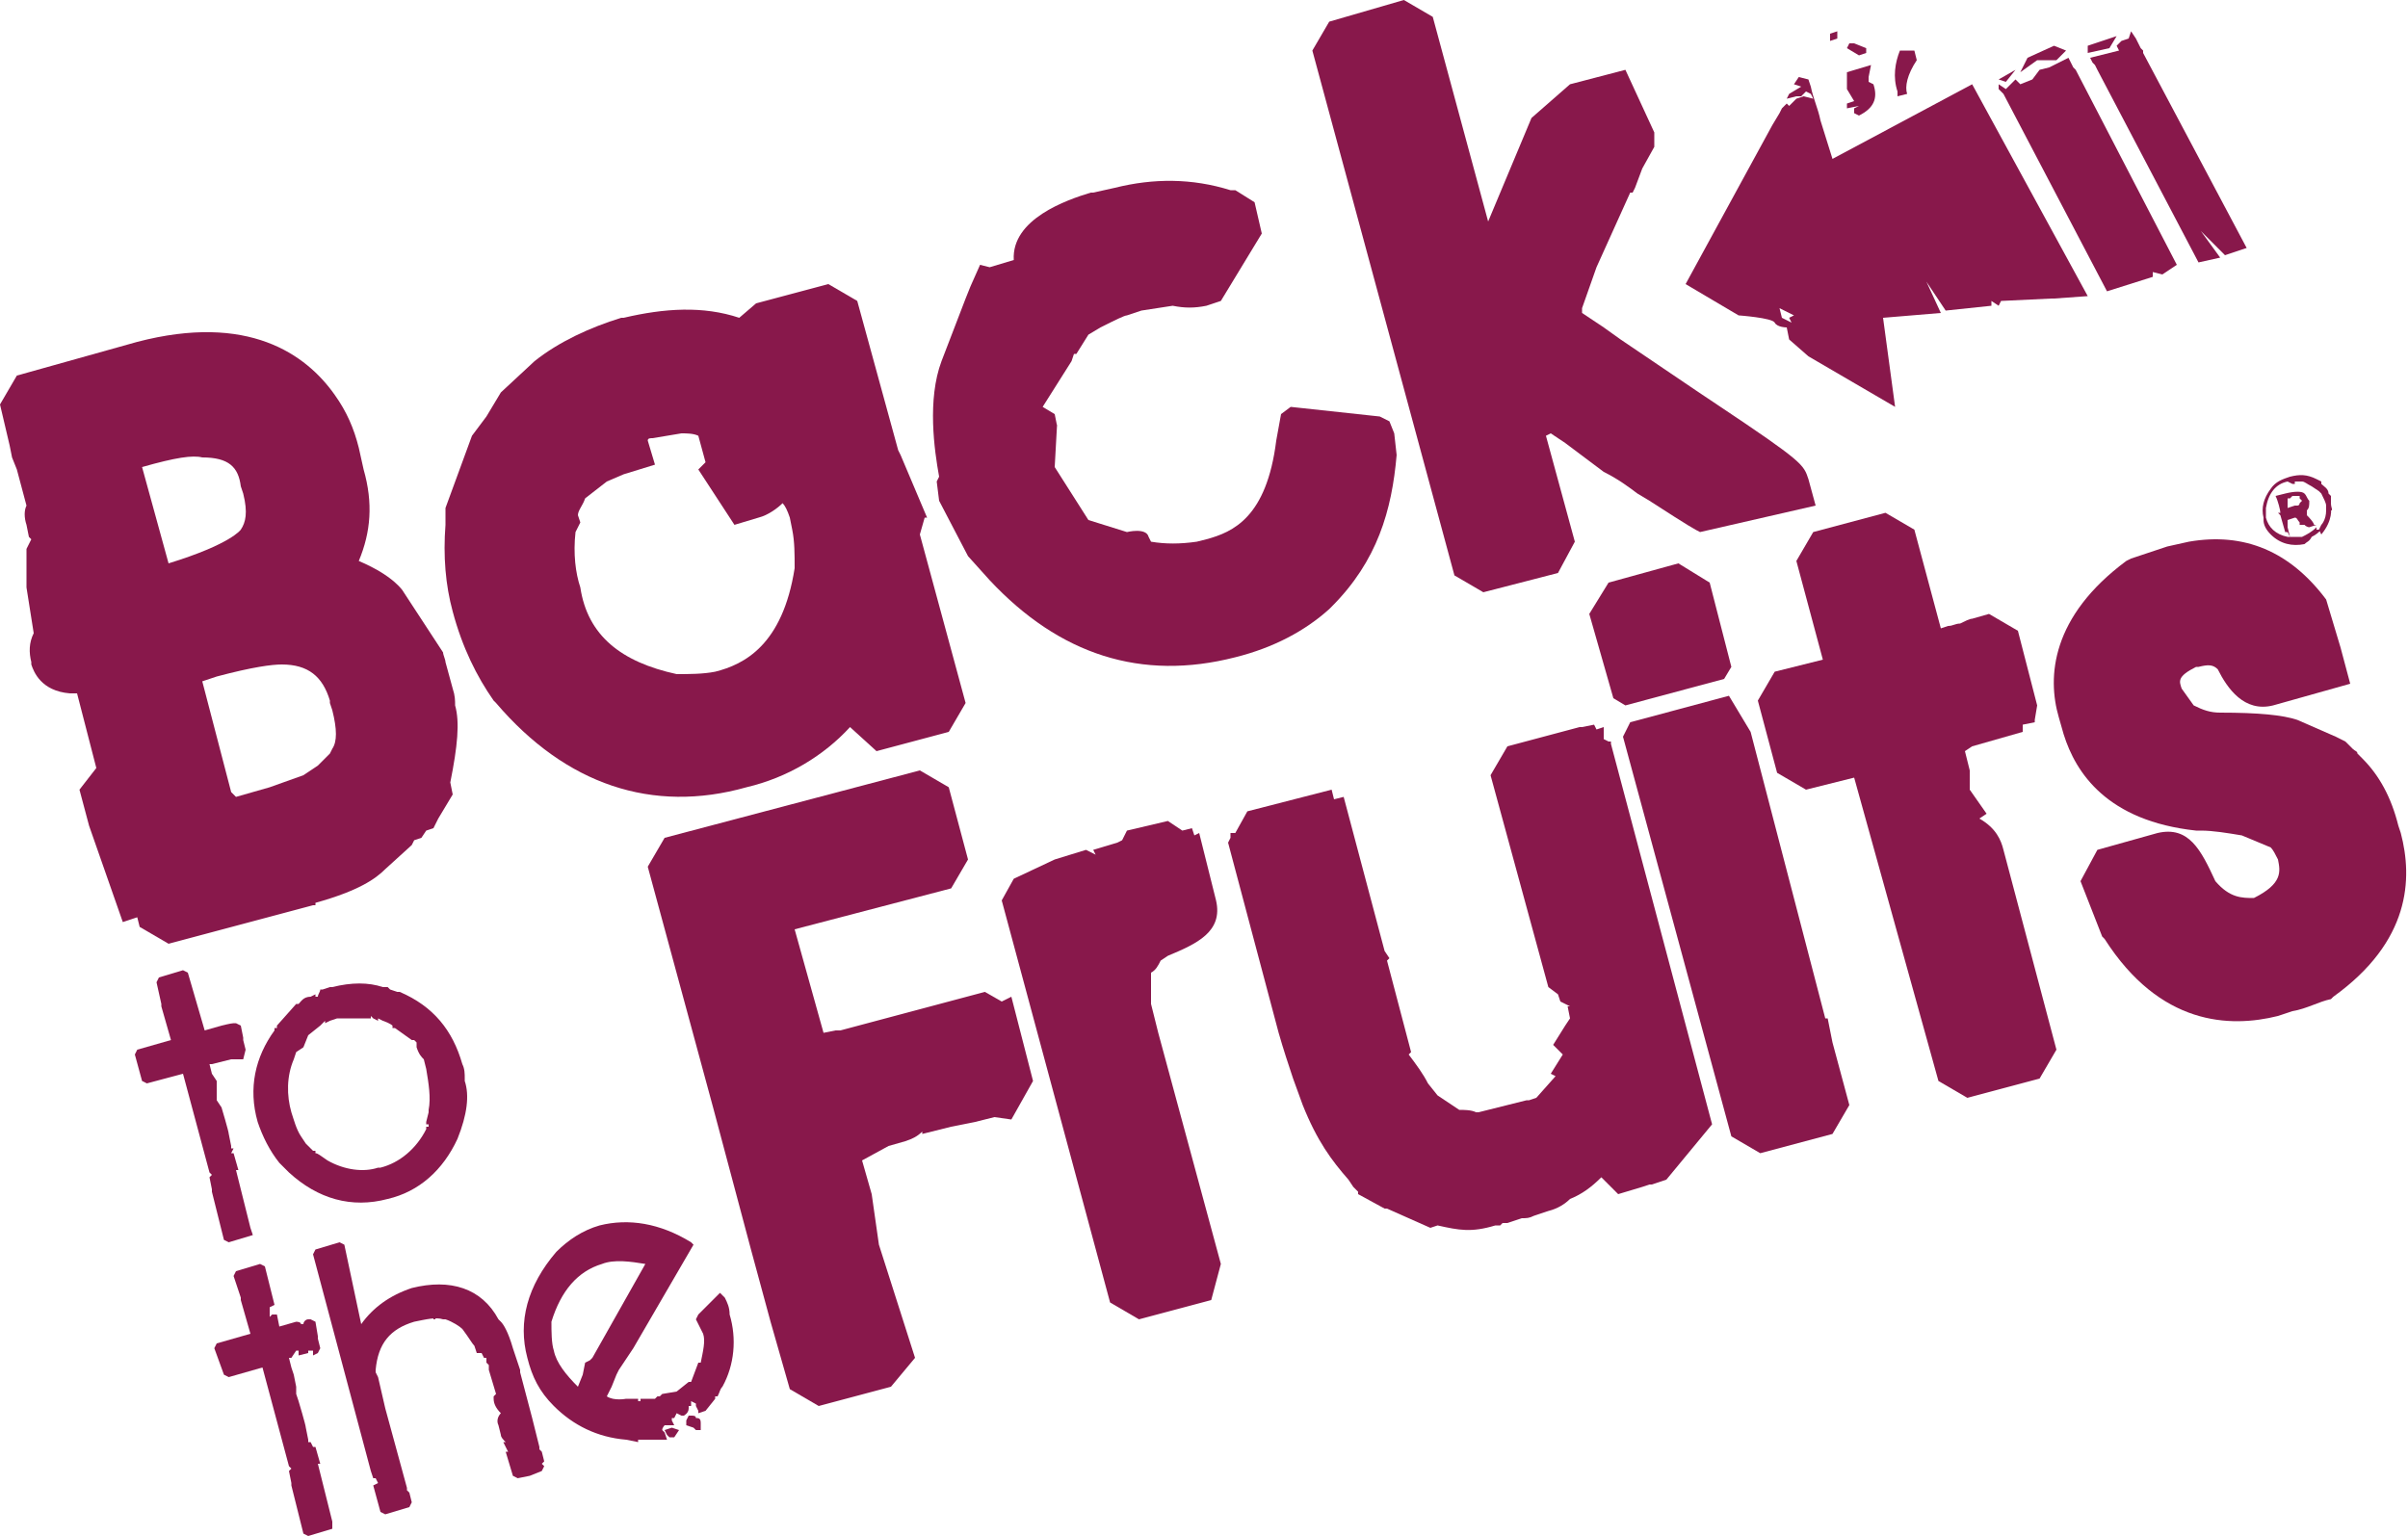 <?xml version="1.0" encoding="utf-8"?>
<!-- Generator: Adobe Illustrator 22.1.0, SVG Export Plug-In . SVG Version: 6.00 Build 0)  -->
<svg version="1.1" id="Layer_1" xmlns="http://www.w3.org/2000/svg" xmlns:xlink="http://www.w3.org/1999/xlink" x="0px" y="0px" viewBox="0 0 100 63.8" enable-background="new 0 0 100 63.8" xml:space="preserve">
  <g>
    <path fill="#88184B" d="M13.6,48.2c0.7,0.4,1.5,0.5,2.1,0.3l0.1,0c0.8-0.2,1.5-0.8,1.9-1.6l0-0.1l0.1,0l0-0.1l-0.1,0l0-0.1l0.1-0.4
		l0,0l0-0.1c0.1-0.5,0-1.1-0.1-1.7l-0.1-0.4l0,0c-0.1-0.1-0.2-0.2-0.3-0.5l0-0.1l0,0l0-0.1l-0.1-0.1l0,0l-0.1,0l-0.7-0.5l-0.1,0
		l0-0.1c0,0-0.1-0.1-0.4-0.2l0,0l-0.2-0.1l0,0.1l-0.2-0.1l0,0l-0.1-0.1l0,0.1l-0.2,0l-0.1,0l-0.2,0L14,42.3l-0.3,0.1l0,0l-0.2,0.1
		l0-0.1l-0.2,0.2L12.8,43l-0.2,0.5l-0.3,0.2L12.2,44c-0.3,0.7-0.3,1.5-0.1,2.2c0.1,0.3,0.2,0.7,0.4,1l0,0l0,0l0.2,0.3l0.3,0.3l0.1,0
		l0,0.1C13.2,47.9,13.3,48,13.6,48.2L13.6,48.2L13.6,48.2z M16.1,49.8c-1.5,0.4-2.9,0-4.1-1.1l0,0l0,0c-0.1-0.1-0.2-0.2-0.4-0.4
		c-0.4-0.5-0.7-1.1-0.9-1.7c-0.4-1.4-0.1-2.7,0.7-3.8l0,0l0-0.1l0.1,0l0-0.1l0.8-0.9l0.1,0c0.1-0.1,0.2-0.3,0.5-0.3l0.2-0.1l0,0.1
		l0.1,0c0-0.1,0.1-0.2,0.1-0.3l0.1,0l0.3-0.1l0.1,0l0,0c0.8-0.2,1.5-0.2,2.1,0l0.1,0l0.1,0l0,0l0,0l0.1,0.1l0,0l0.3,0.1l0,0l0.1,0
		c1.4,0.6,2.2,1.6,2.6,3c0.1,0.2,0.1,0.4,0.1,0.6l0,0.1c0.2,0.6,0.1,1.4-0.3,2.4C18.4,48.6,17.4,49.5,16.1,49.8" />
    <path fill="#88184B" d="M10.5,51.3l-1,0.3l-0.2-0.1l-0.5-2l0-0.1l0,0l-0.1-0.5l0.1-0.1l-0.1-0.1l-1.1-4.1L6.1,45l-0.2-0.1l-0.3-1.1
		l0.1-0.2l1.4-0.4l-0.4-1.4l0-0.1l0,0l-0.2-0.9l0.1-0.2l1-0.3l0.2,0.1l0.7,2.4l0.7-0.2c0,0,0.4-0.1,0.5-0.1l0.1,0l0.2,0.1l0.1,0.5
		l0,0.1l0,0l0.1,0.4L10.1,44L9.9,44l-0.3,0l-0.4,0.1l-0.4,0.1l-0.1,0l0.1,0.4L9,44.9L9,45.4l0,0.3L9.2,46c0,0,0.3,1,0.3,1.1l0.1,0.5
		l0,0.1l0.1,0l-0.1,0.2l0.1,0l0.2,0.7l-0.1,0l0,0l0,0l0.6,2.4L10.5,51.3z" />
    <path fill="#88184B" d="M13.8,63.5l-1,0.3l-0.2-0.1l-0.5-2l0-0.1l0,0l-0.1-0.5l0.1-0.1l-0.1-0.1l-1.1-4.1l-1.4,0.4l-0.2-0.1L8.9,56
		L9,55.8l1.4-0.4L10,54l0-0.1l0,0L9.7,53l0.1-0.2l1-0.3l0.2,0.1l0.4,1.6l-0.2,0.1l0,0.1l0,0.3l0,0l0.1-0.1l0.2,0l0.1,0.5l0.7-0.2
		c0,0,0.2,0,0.2,0.1l0.1,0c0-0.1,0.1-0.2,0.2-0.2l0.1,0l0.2,0.1l0.1,0.6l0,0.1l0,0l0.1,0.4l-0.1,0.2l-0.2,0.1l0-0.1L13,56.1l-0.1,0
		l-0.1,0l0,0.1l-0.4,0.1l0-0.2l-0.1,0l-0.2,0.3l-0.1,0l0.1,0.4l0.1,0.3l0.1,0.5l0,0.3l0.1,0.3c0,0,0.3,1,0.3,1.1l0.1,0.5l0,0.1
		l0.1,0L13,60.1l0.1,0l0.2,0.7l-0.1,0l0,0l0,0l0.6,2.4L13.8,63.5z" />
    <path fill="#88184B" d="M18,54.7l0,0.1l0.1,0L18,54.7L18,54.7L18,54.7z M16.5,62.8L16.5,62.8L16.5,62.8L16.5,62.8L16.5,62.8z
		 M16.1,61.2L16.1,61.2L16.1,61.2L16.1,61.2L16.1,61.2z M16.4,62.7L16.4,62.7L16.4,62.7L16.4,62.7L16.4,62.7z M16.4,62.5L16.4,62.5
		L16.4,62.5L16.4,62.5L16.4,62.5z M15.5,60.4l0.1,0.1L15.5,60.4L15.5,60.4z M15.9,62.4L15.9,62.4L15.9,62.4L15.9,62.4L15.9,62.4z
		 M14.5,57.7L14.5,57.7L14.5,57.7L14.5,57.7L14.5,57.7z M14.5,57.9l0.1,0l0,0l0,0L14.5,57.9z" />
    <path fill="#88184B" d="M22,61.3l-0.5,0.1l-0.2-0.1L21,60.3l0.1,0l0,0l-0.2-0.4l0.1,0c-0.1-0.1-0.2-0.2-0.2-0.3l-0.1-0.4
		c-0.1-0.2,0-0.4,0.1-0.5c-0.2-0.2-0.3-0.4-0.3-0.6l0-0.1l0.1-0.1l-0.3-1l0-0.2l-0.1-0.1l0-0.1l0-0.1l-0.1,0L20,56.2l-0.2,0
		l-0.1-0.3c-0.1-0.1-0.2-0.3-0.5-0.7c-0.1-0.1-0.4-0.3-0.7-0.4l-0.1,0c-0.3-0.1-0.7,0-1.2,0.1c-1,0.3-1.5,0.9-1.6,2l0,0.1l0,0l0,0
		l0.1,0.2l0,0l0.3,1.3l0.9,3.3l0,0.1l0.1,0.1l0.1,0.4l-0.1,0.2l-1,0.3l-0.2-0.1l-0.3-1.1l0.2-0.1l-0.1-0.2l0,0l0,0l-0.1,0l-0.1-0.3
		l0,0l-2.4-9l0.1-0.2l1-0.3l0.2,0.1L15,55c0.5-0.7,1.2-1.2,2.1-1.5c1.6-0.4,2.9,0,3.6,1.3l0.1,0.1c0.1,0.1,0.3,0.4,0.5,1.1l0.2,0.6
		l0.1,0.3l0,0.1l0,0l0.5,1.9l0,0l0,0l0.3,1.2l0,0.1l0.1,0.1l0.1,0.4l-0.1,0.1l0,0l0.1,0.1l-0.1,0.2L22,61.3z" />
    <path fill="#88184B" d="M27.7,59.6l-0.1-0.2l0.3-0.1l0.3,0.1L28,59.7l-0.2,0L27.7,59.6z M29.1,59.4l-0.2,0l-0.1-0.1l-0.3-0.1l0-0.2
		l0.1-0.2l0.1,0c0.1,0,0.2,0,0.2,0.1c0.1,0,0.2,0,0.2,0.2l0,0.1L29.1,59.4z M25,52.5c-1,0.3-1.7,1.1-2.1,2.4c0,0.4,0,0.9,0.1,1.2
		c0.1,0.5,0.5,1,1,1.5l0.2-0.5l0.1-0.5l0.2-0.1l0.1-0.1l2.2-3.9C26.2,52.4,25.5,52.3,25,52.5L25,52.5z M25.2,58L25.2,58
		c0.3,0.2,0.8,0.1,0.8,0.1l0.1,0l0.2,0l0.1,0l0.1,0l0,0.1l0.1,0l0-0.1l0.1,0c0.1,0,0.1,0,0.2,0l0.1,0l0.2,0l0.1-0.1l0.1,0l0.1-0.1
		l0.6-0.1l0.5-0.4l0.1,0l0.3-0.8l0.1,0c0.1-0.5,0.2-0.9,0.1-1.2l-0.3-0.6l0.1-0.2l0.9-0.9l0.2,0.2c0.1,0.2,0.2,0.4,0.2,0.7
		c0.3,1,0.2,2.1-0.3,3l0,0c-0.1,0.1-0.1,0.2-0.2,0.4l0,0l-0.1,0l0,0l0,0.1l-0.4,0.5l-0.3,0.1l0-0.1L29,58.6l-0.1-0.2l0-0.1l-0.2-0.1
		l0,0.1l0,0.1l-0.1,0l0,0.1l0,0c0,0.2-0.2,0.3-0.2,0.3l-0.1,0l-0.2-0.1L28,58.9l-0.1,0L27.9,59l0,0l0,0l0.1,0.2l-0.4,0
		c0,0-0.1,0.1-0.1,0.2l0.1,0.1l0.1,0.3L27,59.8l0,0l-0.1,0l0,0l-0.1,0l-0.2,0l0,0l-0.1,0l0,0.1l-0.5-0.1c-1.2-0.1-2.2-0.6-3-1.4
		c-0.6-0.6-0.9-1.2-1.1-2c-0.4-1.5,0-3,1.2-4.4c0.5-0.5,1.1-0.9,1.8-1.1c1.2-0.3,2.5-0.1,3.8,0.7l0.1,0.1L26.3,56l0,0l-0.6,0.9l0,0
		l-0.1,0.2l-0.2,0.5L25.2,58z" />
    <polygon fill="#88184B" points="86,2.6 86.1,2.8 86.2,2.9 90.4,11 89.8,11.4 89.4,11.3 89.4,11.5 87.5,12.1 83.2,3.9 83.1,3.8 
		83,3.7 83,3.5 83.3,3.7 83.7,3.3 83.9,3.5 84.4,3.3 84.7,2.9 85.1,2.8 85.9,2.4 	" />
    <polygon fill="#88184B" points="88.5,1.3 88.7,1.6 88.8,1.8 88.9,2 89,2.1 89,2.2 93.3,10.3 92.7,10.5 92.4,10.6 91.4,9.6 
		92.2,10.7 91.3,10.9 87.1,2.9 87,2.7 86.9,2.6 86.8,2.4 88,2.1 87.9,1.9 88.1,1.7 88.4,1.6 	" />
    <polygon fill="#88184B" points="83,3.3 83.3,3.4 83.7,2.9 	" />
    <polygon fill="#88184B" points="83.9,3 84.6,2.5 85.4,2.5 85.8,2.1 85.3,1.9 84.2,2.4 	" />
    <polygon fill="#88184B" points="86.7,1.9 86.7,2.2 87.6,2 87.9,1.5 	" />
    <path fill="#88184B" d="M74.4,13.4L74,13.2l-0.1-0.4l0.6,0.3l-0.2,0.1L74.4,13.4z M81.9,3.5l-5.8,3.1L75.6,5
		c-0.1-0.5-0.3-0.9-0.4-1.4l-0.1-0.3l-0.4-0.1l-0.2,0.3l0.3,0.1l-0.5,0.3l-0.1,0.2L74.6,4l0.2,0l0.2-0.2l0.2,0.1l0.1,0.2L74.9,4
		l-0.3,0.1l-0.3,0.3l-0.1-0.1l-0.1,0.1L74,4.5l-0.1,0.2l-0.3,0.5L70,11.8l2.2,1.3c0,0,1.4,0.1,1.5,0.3c0.1,0.2,0.5,0.2,0.5,0.2
		l0.1,0.5l0.8,0.7l3.6,2.1l-0.5-3.7l2.4-0.2L80,11.7l0.8,1.2l1.9-0.2l0-0.2l0.3,0.2l0.1-0.2l2.1-0.1l0.1,0l1.4-0.1L81.9,3.5z" />
    <path fill="#88184B" d="M77.5,2l0,0.2l-0.3,0.1L76.7,2l0.1-0.2l0.2,0L77.5,2z M77.7,2.7l-1,0.3l0,0.7l0.3,0.5l-0.3,0.1l0,0.2
		l0.5-0.1L77,4.5l0,0.2l0.2,0.1c0.6-0.3,0.8-0.7,0.6-1.3l-0.2-0.1l0-0.2L77.7,2.7z M76.3,1.3l-0.3,0.1L76,1.7l0.3-0.1L76.3,1.3z
		 M79.5,2.1l-0.6,0c-0.2,0.5-0.3,1.1-0.1,1.7l0,0.2l0.4-0.1c-0.1-0.3,0-0.8,0.4-1.4L79.5,2.1z" />
    <path fill="#88184B" d="M5.9,19.4l1.1,4c2.6-0.8,3-1.4,3-1.4c0.2-0.3,0.3-0.7,0.1-1.5l-0.1-0.3C9.9,19.4,9.5,19,8.4,19
		C8,18.9,7.3,19,5.9,19.4 M9.8,33.1l1.4-0.4l1.4-0.5l0.6-0.4l0.3-0.3c0.1-0.1,0.1-0.1,0.2-0.2l0.1-0.2c0.2-0.3,0.2-0.8,0-1.6
		l-0.1-0.3l0-0.1c-0.3-1-0.9-1.5-2-1.5h0c-0.4,0-1.2,0.1-2.7,0.5l-0.6,0.2l1.2,4.6L9.8,33.1z M10,38.4l-3,0.8l-1.2-0.7l-0.1-0.4
		l-0.6,0.2l-1.4-4l-0.4-1.5l0.7-0.9l-0.8-3.1l-0.3,0c-1.2-0.1-1.5-0.9-1.6-1.2l0-0.1c-0.1-0.4-0.1-0.8,0.1-1.2l-0.3-1.9l0,0l0-1.4
		l0-0.2l0.2-0.4l-0.1-0.1l-0.1-0.5c-0.1-0.3-0.1-0.6,0-0.8l-0.4-1.5L0.5,19l-0.1-0.5L0,16.8l0.7-1.2l5-1.4c4.6-1.2,7,0.5,8.2,2.2
		c0.5,0.7,0.8,1.4,1,2.2l0.2,0.9c0.4,1.4,0.3,2.6-0.2,3.8c0.7,0.3,1.4,0.7,1.8,1.2l1.7,2.6c0,0.1,0.1,0.3,0.1,0.4l0.3,1.1
		c0.1,0.3,0.1,0.5,0.1,0.7c0.2,0.7,0.1,1.7-0.2,3.2L18.8,33l-0.6,1l-0.2,0.4l-0.3,0.1l-0.2,0.3l-0.3,0.1l-0.1,0.2l-1.1,1
		c-0.4,0.4-1.1,0.9-2.9,1.4l0,0.1l-0.1,0L10,38.4z" />
    <path fill="#88184B" d="M28.1,28c0.5,0,1.1,0,1.6-0.1c1.2-0.3,2.8-1.1,3.3-4.3c0-0.6,0-1.1-0.1-1.6l-0.1-0.5
		c-0.1-0.3-0.2-0.5-0.3-0.6c-0.2,0.2-0.6,0.5-1,0.6l-1,0.3L29,19.5l0.3-0.3L29,18.1c-0.2-0.1-0.5-0.1-0.7-0.1l-1.2,0.2
		c-0.1,0-0.2,0-0.2,0.1l0.3,1l-1.3,0.4l-0.7,0.3l-0.9,0.7c-0.1,0.3-0.3,0.5-0.3,0.7l0.1,0.3l-0.2,0.4c-0.1,0.9,0,1.7,0.2,2.3
		C24.4,26.4,25.8,27.5,28.1,28 M31,32.7c-3.9,1.1-7.5-0.1-10.4-3.5l-0.1-0.1c-0.7-1-1.3-2.2-1.7-3.7c-0.3-1.1-0.4-2.3-0.3-3.6l0-0.7
		l1.1-3l0.6-0.8l0.6-1l0,0l1.4-1.3c1-0.8,2.3-1.4,3.6-1.8l0.1,0c1.7-0.4,3.3-0.5,4.8,0l0.7-0.6l3-0.8l1.2,0.7l1.7,6.2l0.1,0.2
		l1.1,2.6l-0.1,0l-0.2,0.7l1.9,7l-0.7,1.2l-3,0.8l-1.1-1C34.2,31.4,32.7,32.3,31,32.7" />
    <path fill="#88184B" d="M51.3,27.3L51.3,27.3c-3.9,1-7.3-0.1-10.2-3.2l-0.9-1l-1.2-2.3L38.9,20l0.1-0.2c-0.2-1.1-0.5-3.2,0.1-4.8
		l1-2.6l0.2-0.5l0.4-0.9l0.4,0.1l1-0.3c-0.1-1.7,2.2-2.5,3.2-2.8l0.1,0l0.9-0.2c1.6-0.4,3.2-0.4,4.8,0.1l0.2,0l0.8,0.5l0.3,1.3
		l-1.7,2.8l-0.6,0.2c-0.5,0.1-0.9,0.1-1.4,0l-1.3,0.2l-0.6,0.2c-0.1,0-0.5,0.2-1.1,0.5l-0.5,0.3l-0.5,0.8l-0.1,0L44.5,15l0,0
		l-1.2,1.9l0.5,0.3l0.1,0.5l0-0.1l-0.1,1.8l1.4,2.2l1.6,0.5c0,0,0.8-0.2,0.9,0.2l0.1,0.2c0.6,0.1,1.2,0.1,1.9,0l0.4-0.1
		c1.1-0.3,2.5-0.9,2.9-4.1l0.2-1.1l0.4-0.3l3.7,0.4l0.4,0.2l0.2,0.5L58,18.9c-0.2,2.3-0.8,4.4-2.7,6.3l-0.1,0.1
		C54.2,26.2,52.9,26.9,51.3,27.3" />
    <path fill="#88184B" d="M70.6,22.1c-0.2-0.1-0.4-0.2-2.1-1.3l-0.5-0.3c-0.4-0.3-0.8-0.6-1.4-0.9L65,18.4L64.4,18l-0.2,0.1l1.2,4.4
		l-0.7,1.3l-3.1,0.8l-1.2-0.7L54.5,2.1l0.7-1.2L58.3,0l1.2,0.7l2.3,8.5l1.8-4.3l1.6-1.4l2.3-0.6l1.2,2.6l0,0.6L68.2,7l0,0l-0.3,0.8
		l-0.1,0.2l-0.1,0l-1.4,3.1l-0.6,1.7l0,0.2c0.3,0.2,0.6,0.4,0.9,0.6l0.7,0.5l3.4,2.3l0,0l0.6,0.4c3.6,2.4,3.6,2.5,3.8,3.1l0.3,1.1
		L70.6,22.1z" />
    <path fill="#88184B" d="M37,57.6L34,58.4l-1.2-0.7L32,54.9c-1.1-4-2.1-7.9-3.2-11.9L26.9,36l0.7-1.2l10.6-2.8l1.2,0.7l0.8,3
		l-0.7,1.2L33,38.6l1.2,4.3l0.5-0.1l0.1,0l0.1,0l6-1.6l0.7,0.4l0.4-0.2l0.9,3.5l-0.9,1.6l-0.7-0.1l-0.8,0.2l-1,0.2l-1.2,0.3l0-0.1
		c-0.2,0.2-0.4,0.3-0.7,0.4l-0.7,0.2l-1.1,0.6l0.4,1.4l0.3,2.1l1.5,4.7L37,57.6z" />
    <path fill="#88184B" d="M50.3,54l-3,0.8l-1.2-0.7l-4.5-16.7l0.5-0.9l1.7-0.8l1.3-0.4l0.4,0.2l-0.1-0.2l1-0.3l0.2-0.1l0.2-0.4
		l1.7-0.4l0.6,0.4l0.4-0.1l0.1,0.3l0.2-0.1l0.7,2.8c0.3,1.3-0.8,1.8-2,2.3l-0.3,0.2c-0.1,0.2-0.2,0.4-0.4,0.5l0,1.3l0.3,1.2l2.6,9.6
		L50.3,54z" />
    <path fill="#88184B" d="M69.2,49l-0.6,0.2h-0.1l-0.3,0.1l-1,0.3l-0.7-0.7c-0.4,0.4-0.8,0.7-1.3,0.9c-0.2,0.2-0.5,0.4-0.9,0.5
		l-0.6,0.2c-0.2,0.1-0.3,0.1-0.5,0.1l-0.6,0.2l-0.2,0l-0.1,0.1l-0.2,0c-1,0.3-1.5,0.2-2.4,0L59.4,51l-1.8-0.8l-0.1,0l-1.1-0.6l0-0.1
		c-0.1-0.1-0.1-0.1-0.2-0.2L56,49c-0.7-0.8-1.3-1.6-1.9-3.1l-0.4-1.1c-0.2-0.6-0.4-1.2-0.6-1.9l-2.1-7.9l0.1-0.2l0-0.2l0.2,0
		l0.5-0.9l3.5-0.9l0.1,0.4l0.4-0.1l1.7,6.4l0.2,0.3l-0.1,0.1l1,3.8l-0.1,0.1c0.3,0.4,0.6,0.8,0.8,1.2l0.4,0.5l0.9,0.6
		c0.2,0,0.5,0,0.7,0.1l0.1,0l2-0.5l0.1,0l0.3-0.1l0.8-0.9l-0.2-0.1l0.5-0.8l-0.3-0.3l-0.1-0.1l0.5-0.8l0.2-0.3l-0.1-0.5l0.1,0
		l-0.4-0.2l0.2-0.1l0,0l-0.2,0.1l-0.1-0.3l-0.4-0.3l-2.4-8.8l0.7-1.2l3-0.8l0.1,0l0.5-0.1l0.1,0.2l0.3-0.1l0,0.5l0.2,0.1l0.1,0
		l0,0.1l4.2,15.8L69.2,49z" />
    <polygon fill="#88184B" points="71.8,28.9 72.7,30.4 75.8,42.3 75.9,42.3 76.1,43.3 76.8,45.9 76.1,47.1 73.1,47.9 71.9,47.2 
		67.4,30.6 67.7,30 	" />
    <polygon fill="#88184B" points="67.5,29.3 67,29 66,25.5 66.8,24.2 69.7,23.4 71,24.2 71.9,27.7 71.6,28.2 	" />
    <path fill="#88184B" d="M84.7,44.8l-3,0.8l-1.2-0.7L77,32.3l-2,0.5l-1.2-0.7l-0.8-3l0.7-1.2l2-0.5l-1.1-4.1l0.7-1.2l3-0.8l1.2,0.7
		l1.1,4.1l0.3-0.1c0.2,0,0.3-0.1,0.5-0.1c0.2-0.1,0.4-0.2,0.5-0.2l0.7-0.2l1.2,0.7l0.8,3.1l-0.1,0.6l0,0.1l-0.5,0.1L84,30.4L81.9,31
		l-0.3,0.2l0.2,0.8l0,0.8l0.7,1L82.2,34c0.7,0.4,0.9,0.9,1,1.3l2.2,8.3L84.7,44.8z" />
    <path fill="#88184B" d="M95.2,42l-0.6,0.2c-2,0.5-4.9,0.4-7.2-3.2l-0.1-0.1l-0.9-2.3l0.7-1.3l2.5-0.7c1.3-0.3,1.8,0.7,2.4,2
		c0.6,0.7,1.1,0.7,1.6,0.7c1.2-0.6,1.1-1.1,1-1.6c-0.1-0.2-0.2-0.4-0.3-0.5l-1.2-0.5c-0.6-0.1-1.2-0.2-1.7-0.2l-0.2,0
		c-3.7-0.4-5-2.4-5.5-4l-0.2-0.7c-0.5-1.7-0.3-4.2,2.8-6.5l0.2-0.1l0.3-0.1l1.2-0.4l0.9-0.2c2.3-0.4,4.2,0.4,5.7,2.4l0.6,2l0.4,1.5
		l-3.2,0.9c-1.2,0.3-1.9-0.7-2.3-1.5c-0.2-0.2-0.4-0.2-0.8-0.1l-0.1,0c-0.8,0.4-0.7,0.6-0.6,0.9l0.5,0.7c0.4,0.2,0.7,0.3,1.1,0.3
		c1.6,0,2.6,0.1,3.2,0.3l1.6,0.7l0,0l0.4,0.2l0.3,0.3c0.1,0.1,0.2,0.1,0.2,0.2l0.2,0.2c0.7,0.7,1.2,1.6,1.5,2.8l0.1,0.3
		c0.5,1.9,0.4,4.5-2.8,6.8l-0.1,0.1C96.3,41.6,95.8,41.9,95.2,42" />
    <path fill="#88184B" d="M95,21.1l0.3-0.1l0.1,0l0,0c0.1,0,0.1-0.1,0.1-0.1l0,0l0,0l0.1-0.1l-0.1-0.1l0-0.1l-0.1,0l0,0l0,0l0,0
		l-0.2,0l-0.1,0.1l0,0l0,0l0,0l-0.1,0L95,21.1z M96.2,21.8l-0.3,0.1c0,0-0.1,0-0.2-0.1l-0.1,0l-0.1,0l0,0l0,0l0-0.1
		c-0.1-0.1-0.1-0.2-0.2-0.2l-0.3,0.1l0,0.1l0,0.1l0,0.1l0.1,0.4l0,0L95,22.1l-0.1,0l-0.2-0.7l-0.1-0.1l0.1,0c0-0.1-0.1-0.5-0.2-0.7
		l0,0l0,0l0.4-0.1c0.4-0.1,0.7-0.1,0.8,0c0.1,0.1,0.1,0.2,0.2,0.3c0,0.2,0,0.3-0.1,0.4l0,0l0,0.1l0,0.1l0,0l0,0
		c0.3,0.3,0.3,0.4,0.3,0.4L96.2,21.8L96.2,21.8L96.2,21.8z M95.7,22.6L95.7,22.6c-0.5,0.1-1,0-1.4-0.4c-0.2-0.2-0.3-0.4-0.3-0.6
		l0-0.1c-0.1-0.4,0-0.8,0.3-1.2c0.2-0.3,0.5-0.4,0.8-0.5c0.4-0.1,0.7-0.1,1.1,0.1l0.2,0.1l0,0.1c0.1,0.1,0.3,0.2,0.3,0.4l0,0
		l0.1,0.1l0,0l0,0.1l0,0l0,0.2l0,0l0,0c0,0.2,0.1,0.3,0,0.3c-0.1,0.1-0.1,0.2-0.1,0.2l0,0l-0.1,0.1l0-0.1c0-0.1,0-0.3,0-0.3l0,0l0,0
		l0-0.1c0-0.1-0.1-0.3-0.2-0.5l-0.1-0.1L96,20.2c-0.2-0.1-0.3-0.2-0.4-0.2c-0.1,0-0.3,0-0.3,0l0,0.1l0,0l-0.1,0L95,20
		c-0.5,0.1-0.8,0.5-0.9,1.1c0,0.2,0,0.3,0,0.4c0.1,0.4,0.4,0.7,0.9,0.8c0.2,0,0.4,0,0.6,0l0,0c0.2-0.1,0.4-0.2,0.6-0.4l0,0l0,0l0,0
		l0,0l0,0l0,0l0,0l0,0.1l0,0l0,0L96.4,22l0,0l0,0l0,0l0,0l0,0c-0.1,0.1-0.2,0.2-0.4,0.3C95.9,22.5,95.8,22.5,95.7,22.6" />
    <path fill="#88184B" d="M96.4,21.8c0,0,0.2-0.2,0.2-0.6l0.2-0.1c0,0,0.1,0.5-0.4,1.1c-0.3,0.4,0,0,0,0L96.3,22L96.4,21.8z" />
  </g>
</svg>